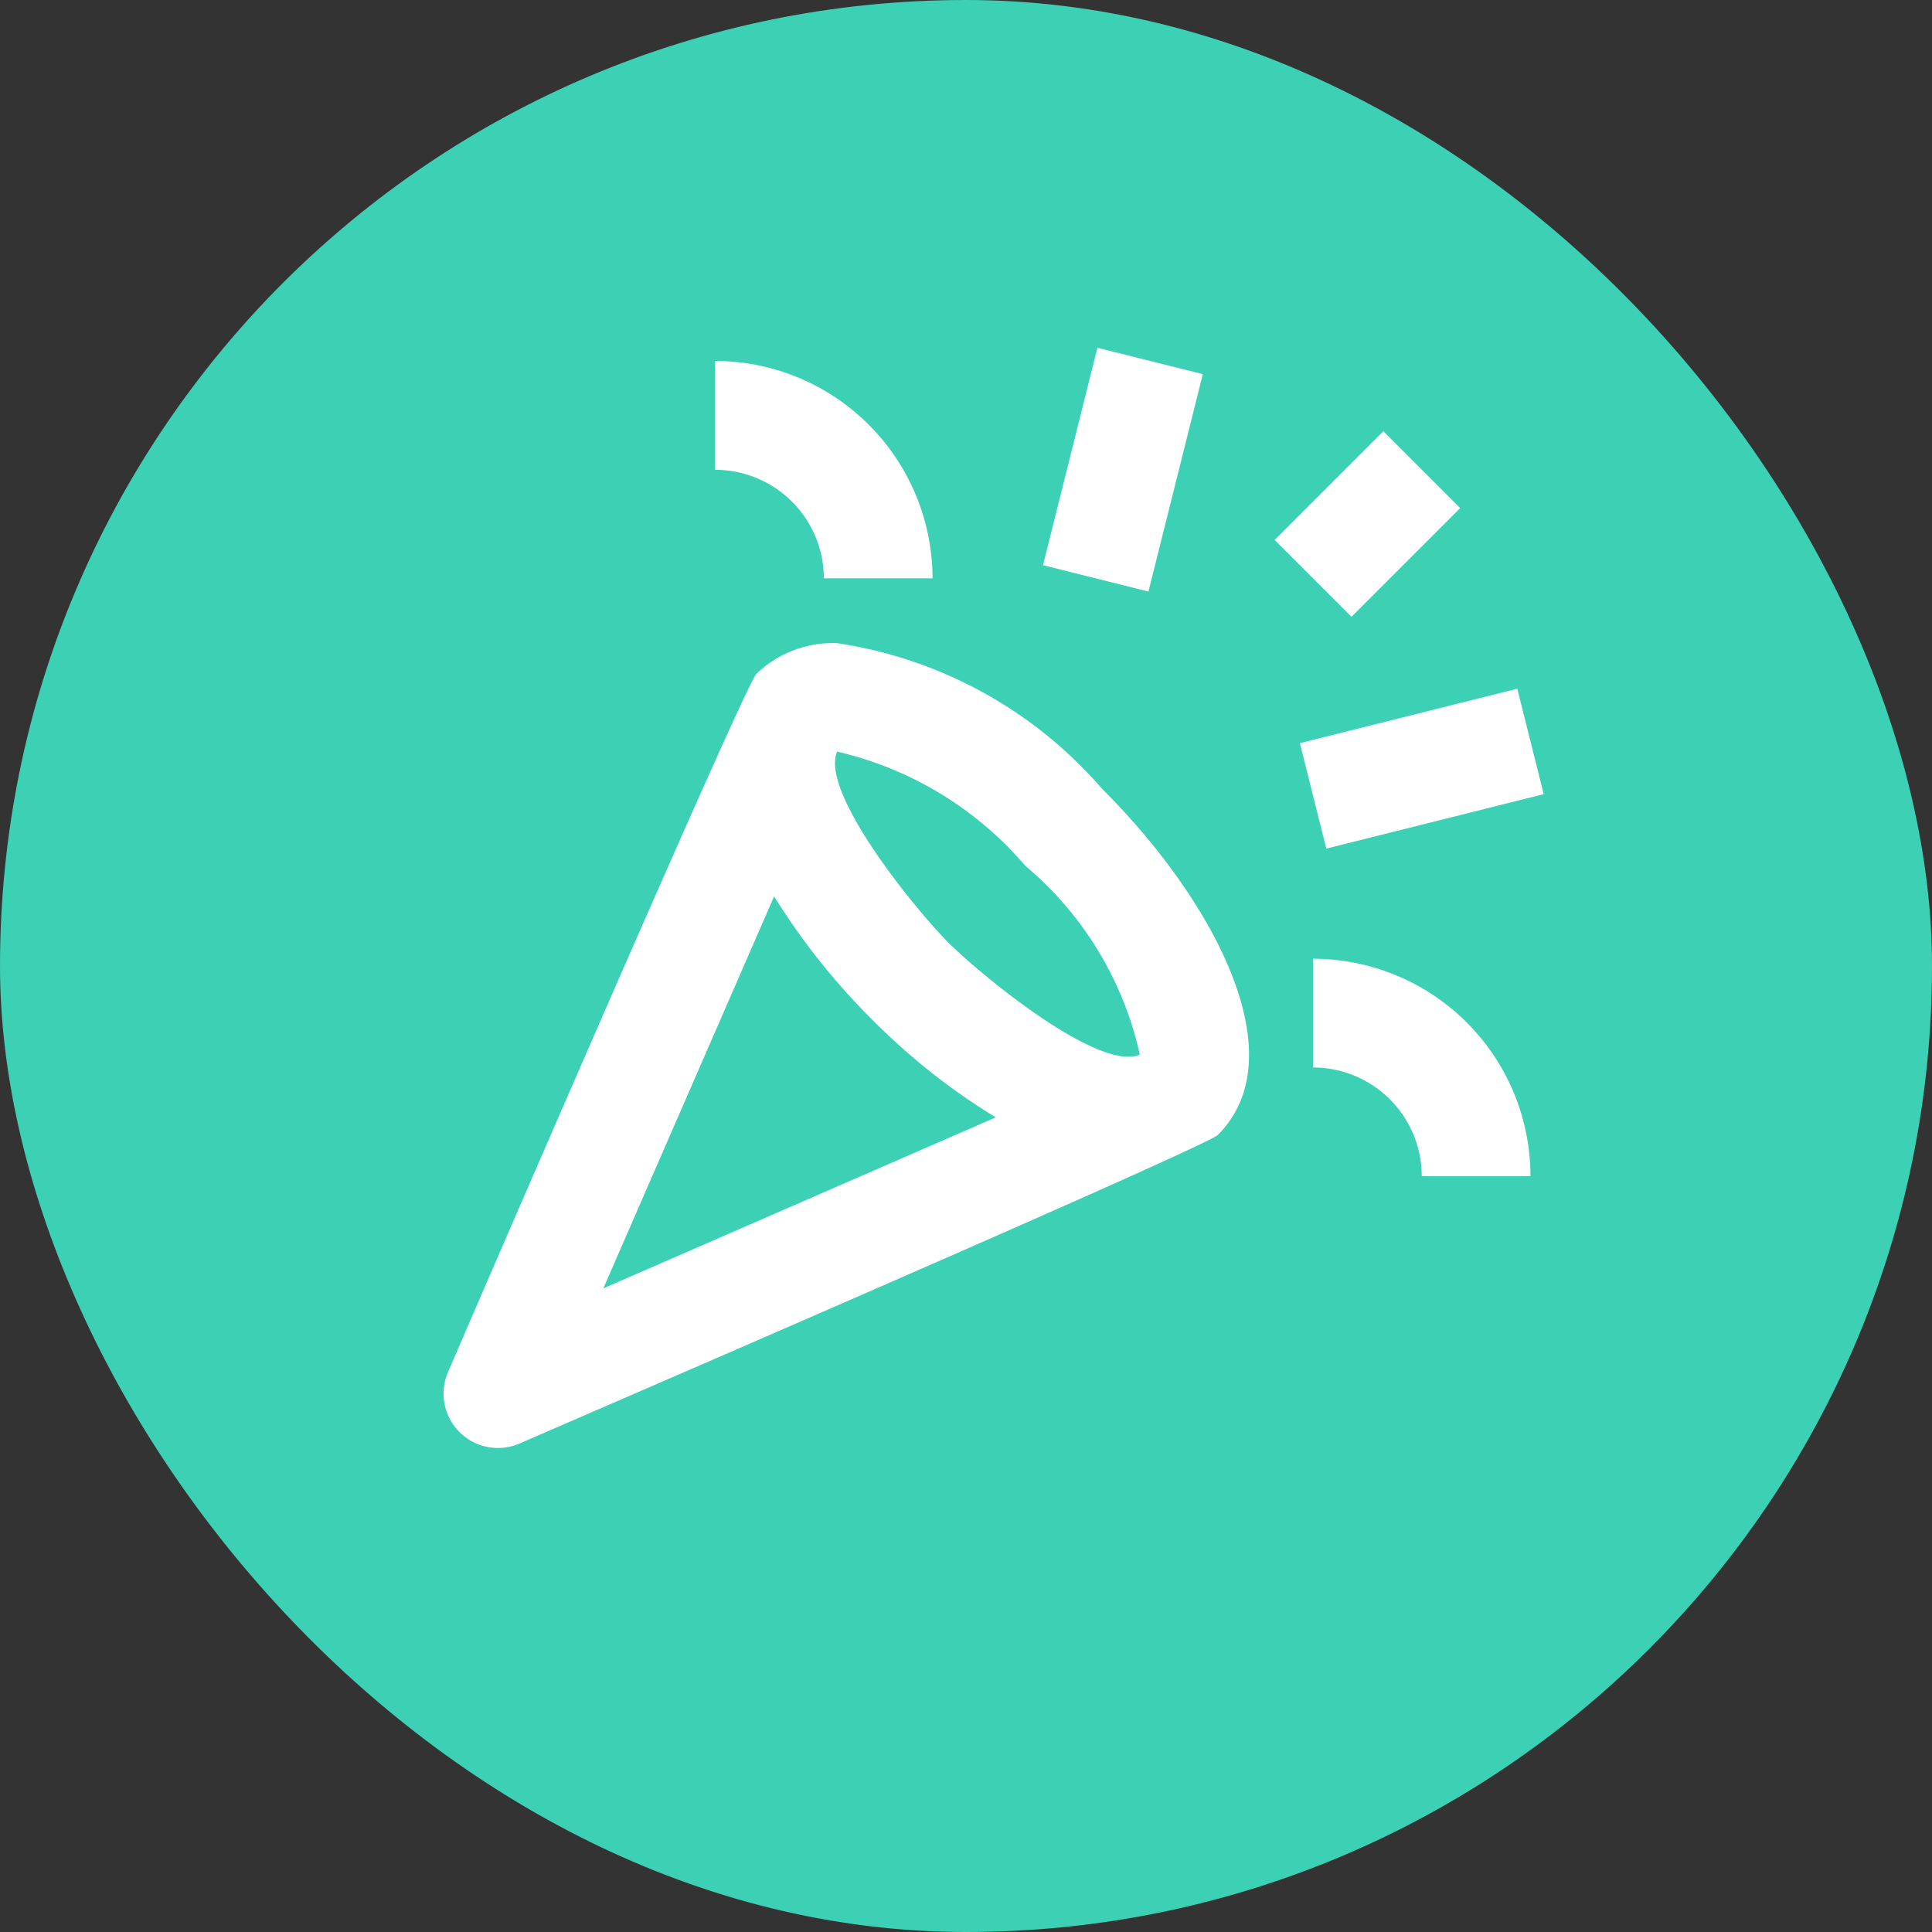 <?xml version="1.0" encoding="UTF-8"?>
<svg xmlns="http://www.w3.org/2000/svg" xmlns:xlink="http://www.w3.org/1999/xlink" width="28" height="28" viewBox="0 0 28 28">
  <rect x="0" y="0" width="28" height="28" fill="#333333" stroke="none"/>
  <defs>
    <clipPath id="clip-icon-festif-tuile">
      <rect width="28" height="28"></rect>
    </clipPath>
  </defs>
  <g id="icon-festif-tuile" clip-path="url(#clip-icon-festif-tuile)">
    <rect id="Rectangle_1" data-name="Rectangle 1" width="28" height="28" rx="14" fill="#3cd0b4"></rect>
    <g id="Groupe_4744" data-name="Groupe 4744" transform="translate(6.428 5.041)">
      <path id="Tracé_3233" data-name="Tracé 3233" d="M4119.528,7104.15h1.575a3.156,3.156,0,0,0-3.151-3.15v1.578A1.576,1.576,0,0,1,4119.528,7104.15Z" transform="translate(-4114.016 -7100.81)" fill="#fff"></path>
      <path id="Tracé_3234" data-name="Tracé 3234" d="M4128.952,7112v1.576a1.576,1.576,0,0,1,1.575,1.575h1.576A3.154,3.154,0,0,0,4128.952,7112Z" transform="translate(-4116.35 -7103.146)" fill="#fff"></path>
      <rect id="Rectangle_3009" data-name="Rectangle 3009" width="3.248" height="1.575" transform="translate(8.688 3.15) rotate(-75.955)" fill="#fff"></rect>
      <rect id="Rectangle_3010" data-name="Rectangle 3010" width="3.248" height="1.576" transform="matrix(0.97, -0.243, 0.243, 0.97, 12.411, 5.729)" fill="#fff"></rect>
      <path id="Tracé_3235" data-name="Tracé 3235" d="M4118.655,7106.191a1.6,1.6,0,0,0-1.168.444c-.183.186-4.365,9.876-4.469,10.118a.788.788,0,0,0,1.037,1.037c.242-.107,9.929-4.288,10.118-4.471,1.148-1.147-.062-3.406-1.672-5.012A6.31,6.31,0,0,0,4118.655,7106.191Zm4.388,5.963c-.592.255-2.3-1.151-2.771-1.62s-1.872-2.186-1.616-2.771h0a5.092,5.092,0,0,1,2.729,1.657A4.964,4.964,0,0,1,4123.043,7112.154Zm-5.3-2.293a9.845,9.845,0,0,0,1.421,1.786,9.5,9.5,0,0,0,1.791,1.417l-5.687,2.478Z" transform="translate(-4112.952 -7101.911)" fill="#fff"></path>
      <rect id="Rectangle_3011" data-name="Rectangle 3011" width="2.228" height="1.575" transform="translate(12.045 2.784) rotate(-45)" fill="#fff"></rect>
    </g>
  </g>
</svg>
